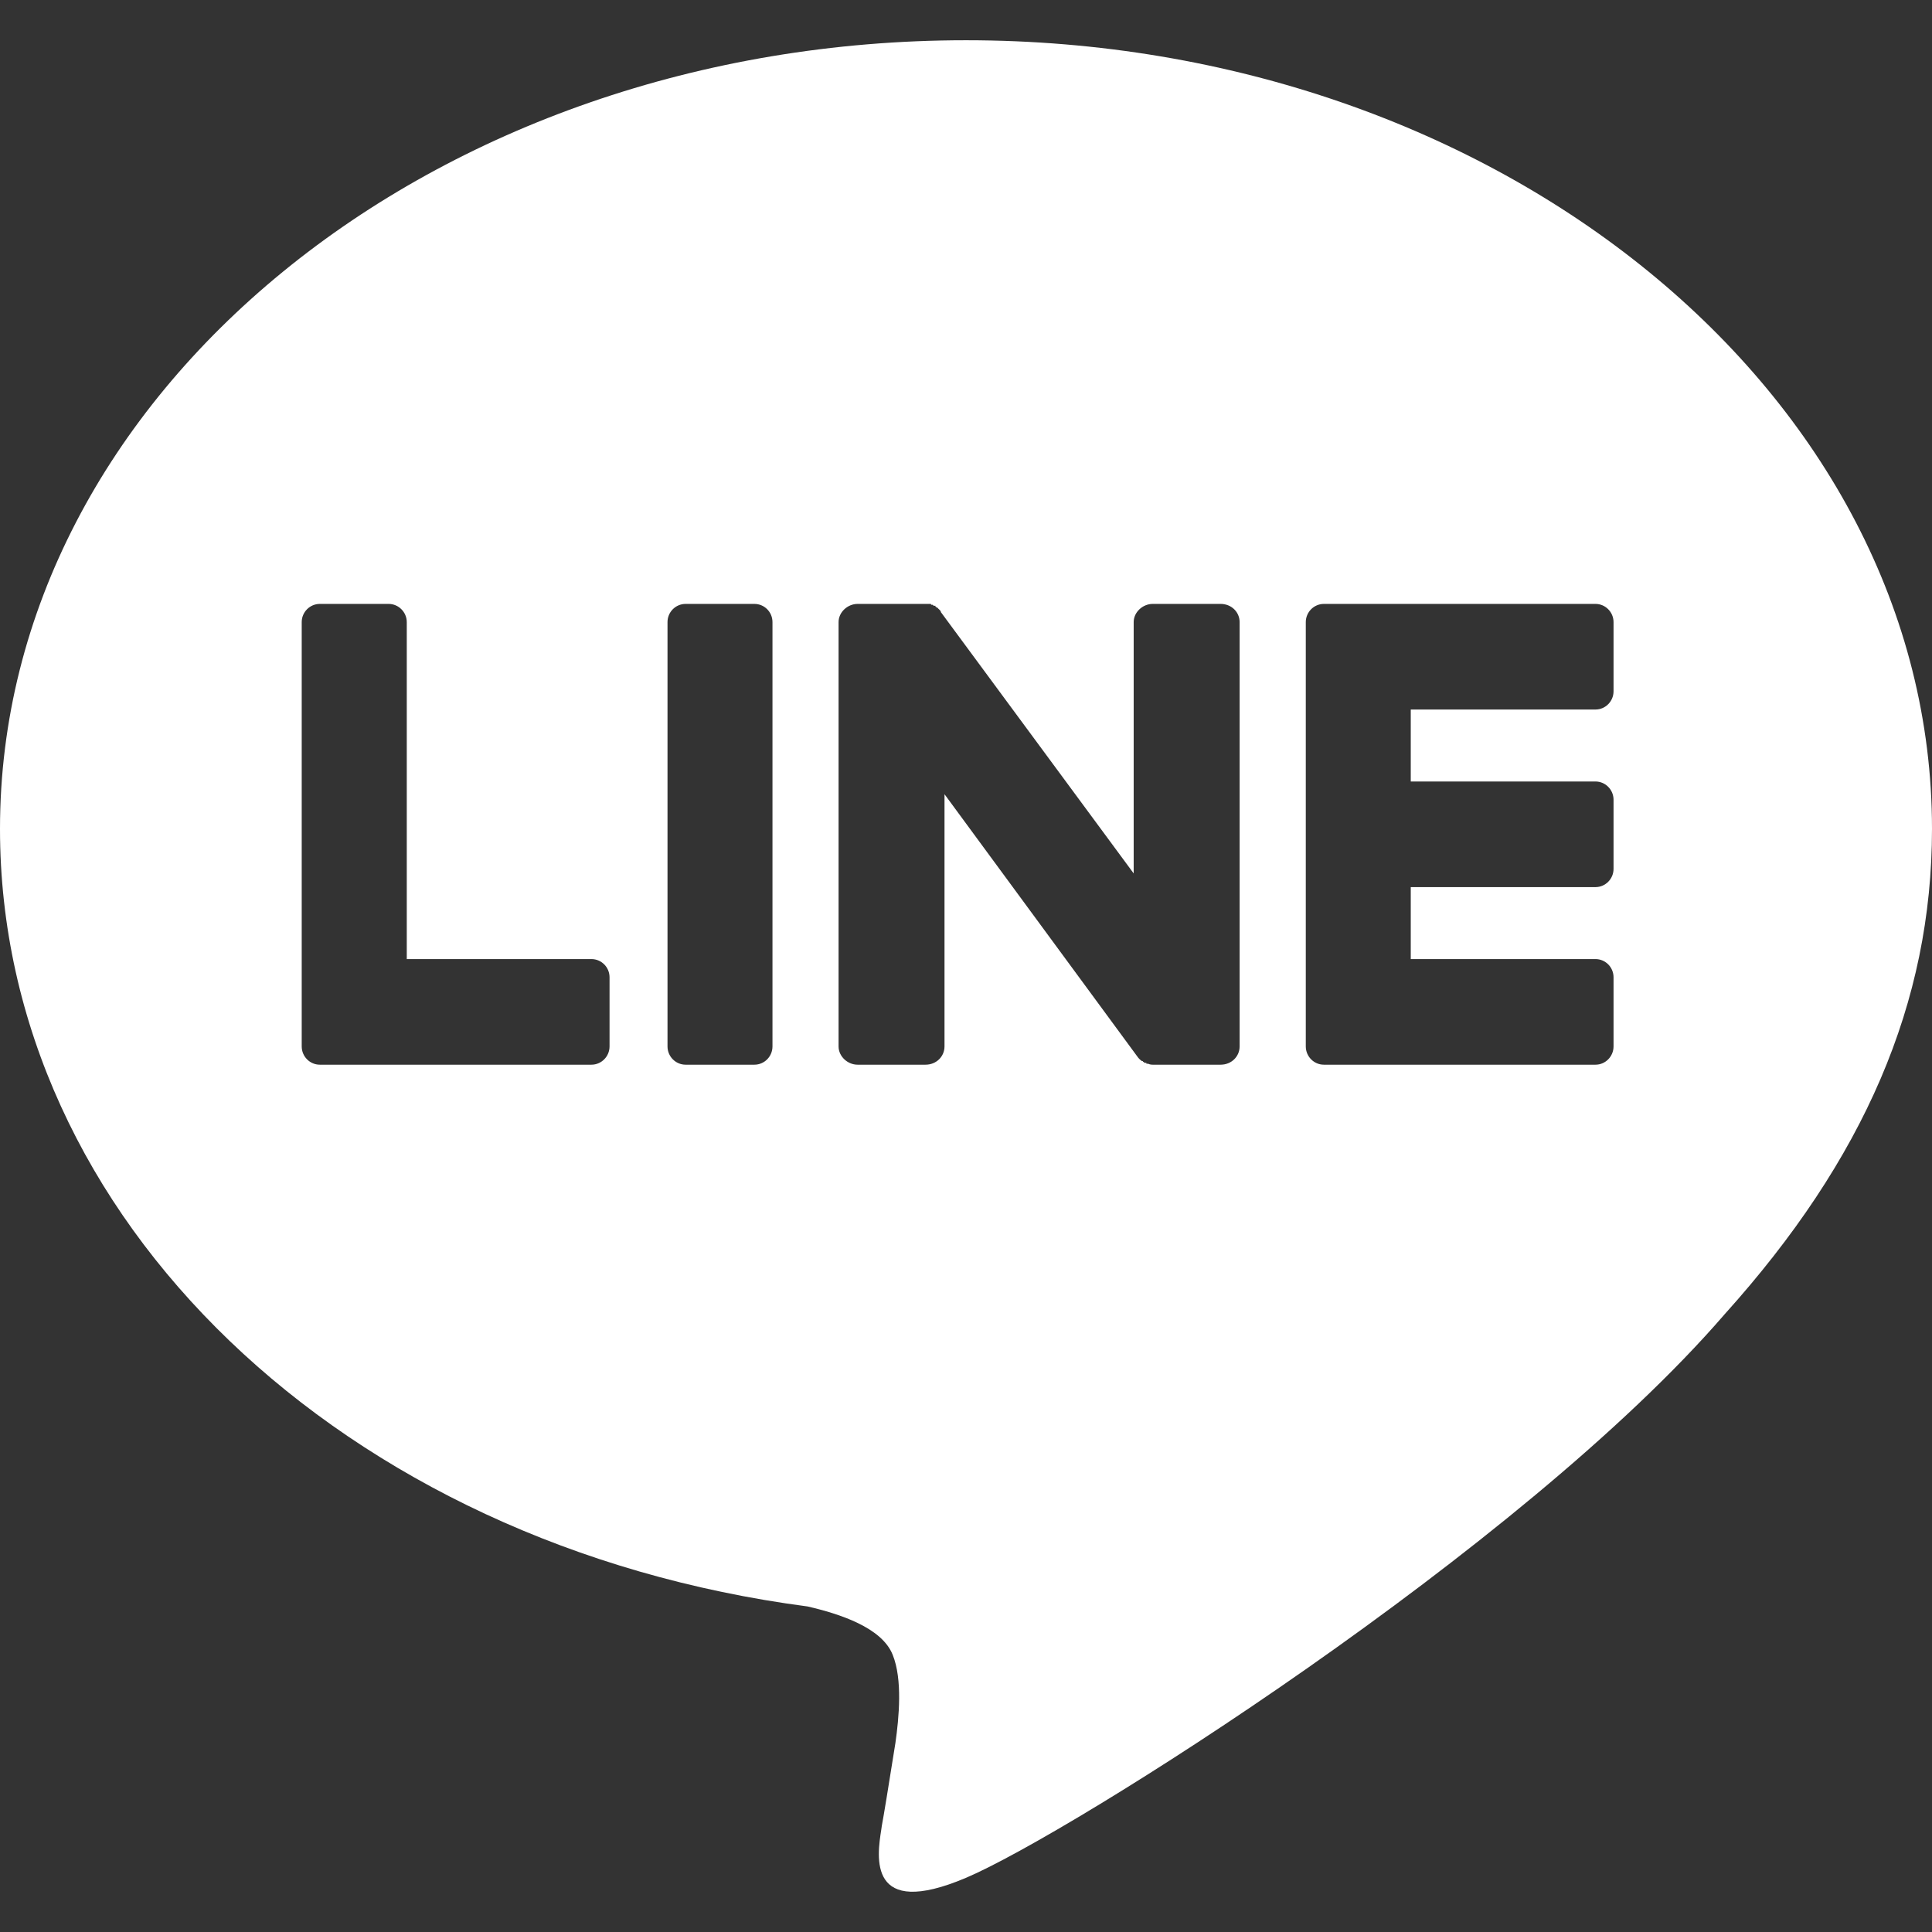 <svg width="24" height="24" viewBox="0 0 24 24" fill="none" xmlns="http://www.w3.org/2000/svg">
<rect x="0" y="0" width="24" height="24" fill="#333333" stroke="none"/>
<g clip-path="url(#clip0_173_449)">
<path fill-rule="evenodd" clip-rule="evenodd" d="M21.425 16.325C18.905 19.244 13.282 22.784 12 23.327C10.773 23.847 10.895 23.061 10.948 22.725L10.954 22.682C10.977 22.562 11.033 22.219 11.123 21.653C11.168 21.336 11.213 20.861 11.089 20.556C10.954 20.216 10.425 20.047 10.032 19.956C4.262 19.198 0 15.137 0 10.296C0 4.9 5.376 0.5 12 0.5C18.613 0.5 24 4.9 24 10.296C24 12.457 23.157 14.402 21.425 16.325ZM19.82 13.226H16.446C16.322 13.226 16.221 13.124 16.221 12.999V12.988V7.728C16.221 7.604 16.322 7.502 16.446 7.502H19.82C19.943 7.502 20.044 7.604 20.044 7.728V8.588C20.044 8.712 19.943 8.814 19.82 8.814H17.525V9.708H19.82C19.943 9.708 20.044 9.81 20.044 9.934V10.794C20.044 10.918 19.943 11.02 19.82 11.02H17.525V11.914H19.82C19.943 11.914 20.044 12.015 20.044 12.14V12.999C20.044 13.124 19.943 13.226 19.82 13.226ZM3.973 13.226H3.984H7.347C7.471 13.226 7.572 13.124 7.572 12.999V12.14C7.572 12.015 7.471 11.914 7.347 11.914H5.053V7.728C5.053 7.604 4.951 7.502 4.828 7.502H3.973C3.849 7.502 3.748 7.604 3.748 7.728V12.988V12.999C3.748 13.124 3.849 13.226 3.973 13.226ZM9.371 7.502H8.517C8.393 7.502 8.292 7.603 8.292 7.728V12.999C8.292 13.124 8.393 13.226 8.517 13.226H9.371C9.496 13.226 9.596 13.124 9.596 12.999V7.728C9.596 7.603 9.496 7.502 9.371 7.502ZM15.399 12.999V7.728C15.399 7.604 15.298 7.502 15.163 7.502H14.319C14.196 7.502 14.083 7.604 14.083 7.728V10.85L11.688 7.604C11.688 7.596 11.684 7.589 11.677 7.581L11.654 7.559L11.643 7.547H11.632C11.632 7.54 11.628 7.536 11.62 7.536V7.525H11.598L11.587 7.513H11.575C11.568 7.513 11.564 7.509 11.564 7.502H11.553H11.542H11.53H11.519H11.508H11.497H10.653C10.53 7.502 10.417 7.604 10.417 7.728V12.999C10.417 13.124 10.53 13.226 10.653 13.226H11.497C11.632 13.226 11.733 13.124 11.733 12.999V9.866L14.128 13.124C14.143 13.146 14.162 13.165 14.185 13.181H14.196C14.196 13.188 14.2 13.192 14.207 13.192L14.218 13.203H14.23H14.241V13.214H14.263C14.278 13.222 14.297 13.226 14.319 13.226H15.163C15.298 13.226 15.399 13.124 15.399 12.999Z" fill="white"/>
</g>
<defs>
<clipPath id="clip0_173_449">
<rect width="24" height="24" fill="white"/>
</clipPath>
</defs>
</svg>
